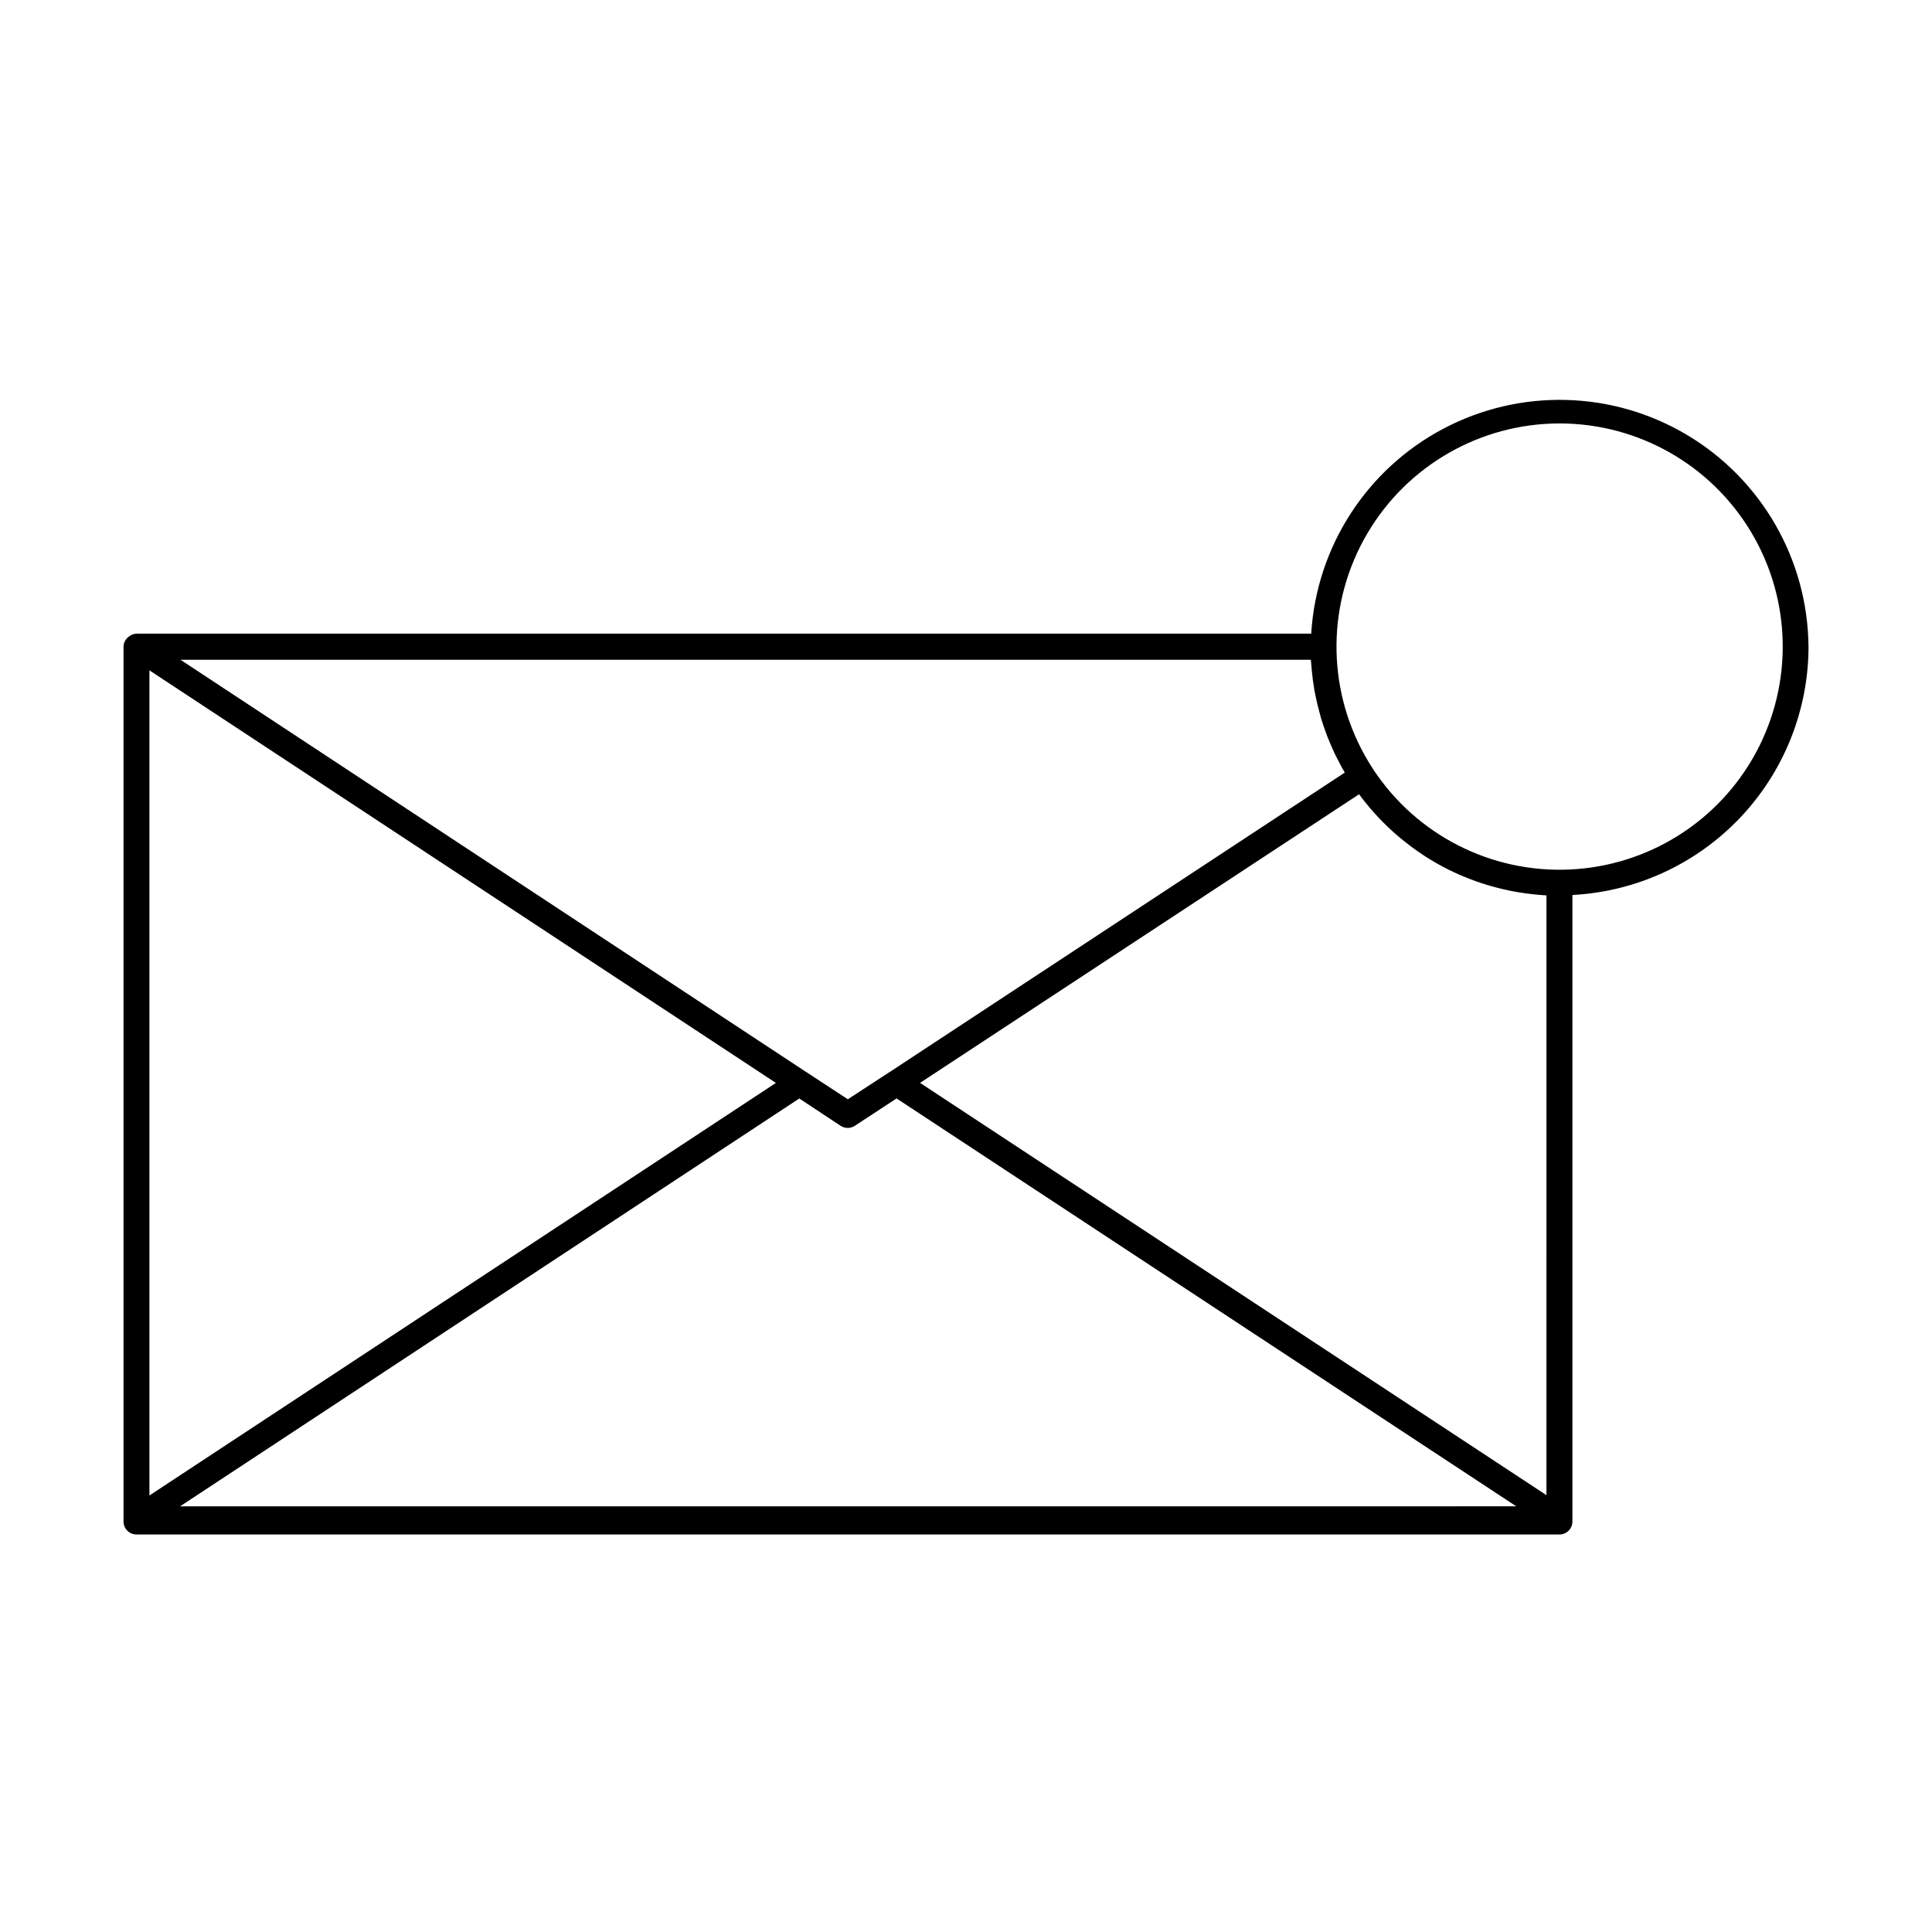 <?xml version="1.0" encoding="UTF-8"?>
<!-- Uploaded to: ICON Repo, www.iconrepo.com, Generator: ICON Repo Mixer Tools -->
<svg fill="#000000" width="800px" height="800px" version="1.1" viewBox="144 144 512 512" xmlns="http://www.w3.org/2000/svg">
 <path d="m623.27 315.36c-0.199-23.02-12.383-44.273-32.148-56.07-19.766-11.801-44.254-12.438-64.609-1.684-20.355 10.75-33.629 31.34-35.027 54.316h-311.21c-0.449 0.008-0.891 0.105-1.297 0.289-0.254 0.105-0.492 0.242-0.711 0.406-0.043 0.035-0.09 0.055-0.133 0.09v0.004c-0.867 0.625-1.387 1.625-1.402 2.691v231.82c0 1.895 1.539 3.434 3.438 3.434h377.1c1.895 0 3.434-1.539 3.434-3.434v-0.422c0.016-0.164 0.016-0.324 0-0.488v-165.13c16.875-0.879 32.766-8.195 44.41-20.441 11.641-12.246 18.141-28.492 18.164-45.387zm-65.953-59.145c20.812 0.004 40.094 10.953 50.766 28.824 10.668 17.871 11.156 40.039 1.285 58.363-9.871 18.324-28.652 30.109-49.445 31.031-20.797 0.922-40.543-9.16-52-26.539-0.797-1.223-1.547-2.461-2.25-3.715h0.004c-10.219-18.316-9.969-40.672 0.648-58.758 10.617-18.09 30.02-29.199 50.992-29.207zm-3.488 125.04-0.004 158.98-166-109.26 116.34-76.488c0.816 1.102 1.66 2.172 2.531 3.207 0.098 0.117 0.188 0.242 0.289 0.363v-0.004c1.543 1.816 3.18 3.543 4.91 5.18 0.184 0.176 0.355 0.352 0.539 0.523 1.68 1.551 3.438 3.016 5.269 4.387 0.25 0.188 0.504 0.383 0.762 0.574h-0.004c1.797 1.316 3.656 2.539 5.578 3.664l0.957 0.555c1.906 1.07 3.859 2.043 5.863 2.918 0.367 0.16 0.734 0.312 1.098 0.457 2.008 0.832 4.055 1.574 6.141 2.207 0.379 0.113 0.766 0.219 1.148 0.328 2.117 0.602 4.266 1.109 6.445 1.496l1.059 0.164 0.004 0.004c2.266 0.371 4.547 0.621 6.836 0.758 0.082-0.012 0.16 0.008 0.238 0.012zm-370.23-59.609 166.02 109.34-166.02 109.33zm316.77 27.105-120.61 79.355h-0.023l-0.516 0.34-10.535 6.871-8.746-5.723-2.211-1.465h-0.031l-165.87-109.29h299.57c0 0.246 0.047 0.488 0.062 0.734 0.043 0.648 0.105 1.297 0.164 1.941 0.082 0.879 0.176 1.758 0.289 2.633 0.086 0.645 0.188 1.293 0.293 1.934 0.047 0.285 0.082 0.562 0.133 0.844 0.102 0.586 0.223 1.168 0.348 1.75 0.133 0.656 0.273 1.309 0.43 1.961 0.203 0.844 0.422 1.684 0.66 2.519 0.102 0.363 0.176 0.734 0.285 1.09v0.055c0.078 0.258 0.18 0.504 0.258 0.754 0.266 0.848 0.559 1.68 0.855 2.519 0.215 0.605 0.426 1.211 0.66 1.805 0.234 0.594 0.488 1.195 0.742 1.789 0.148 0.348 0.297 0.688 0.457 1.031 0.211 0.457 0.406 0.938 0.621 1.402 0.457 0.918 0.918 1.832 1.414 2.75 0.238 0.457 0.457 0.918 0.699 1.332 0.141 0.258 0.297 0.508 0.457 0.766 0.074 0.105 0.074 0.207 0.145 0.297zm-308.66 194.45 164.11-108.09 10.945 7.238v-0.004c1.145 0.758 2.629 0.758 3.773 0l11.062-7.246 164.23 108.09z"/>
</svg>